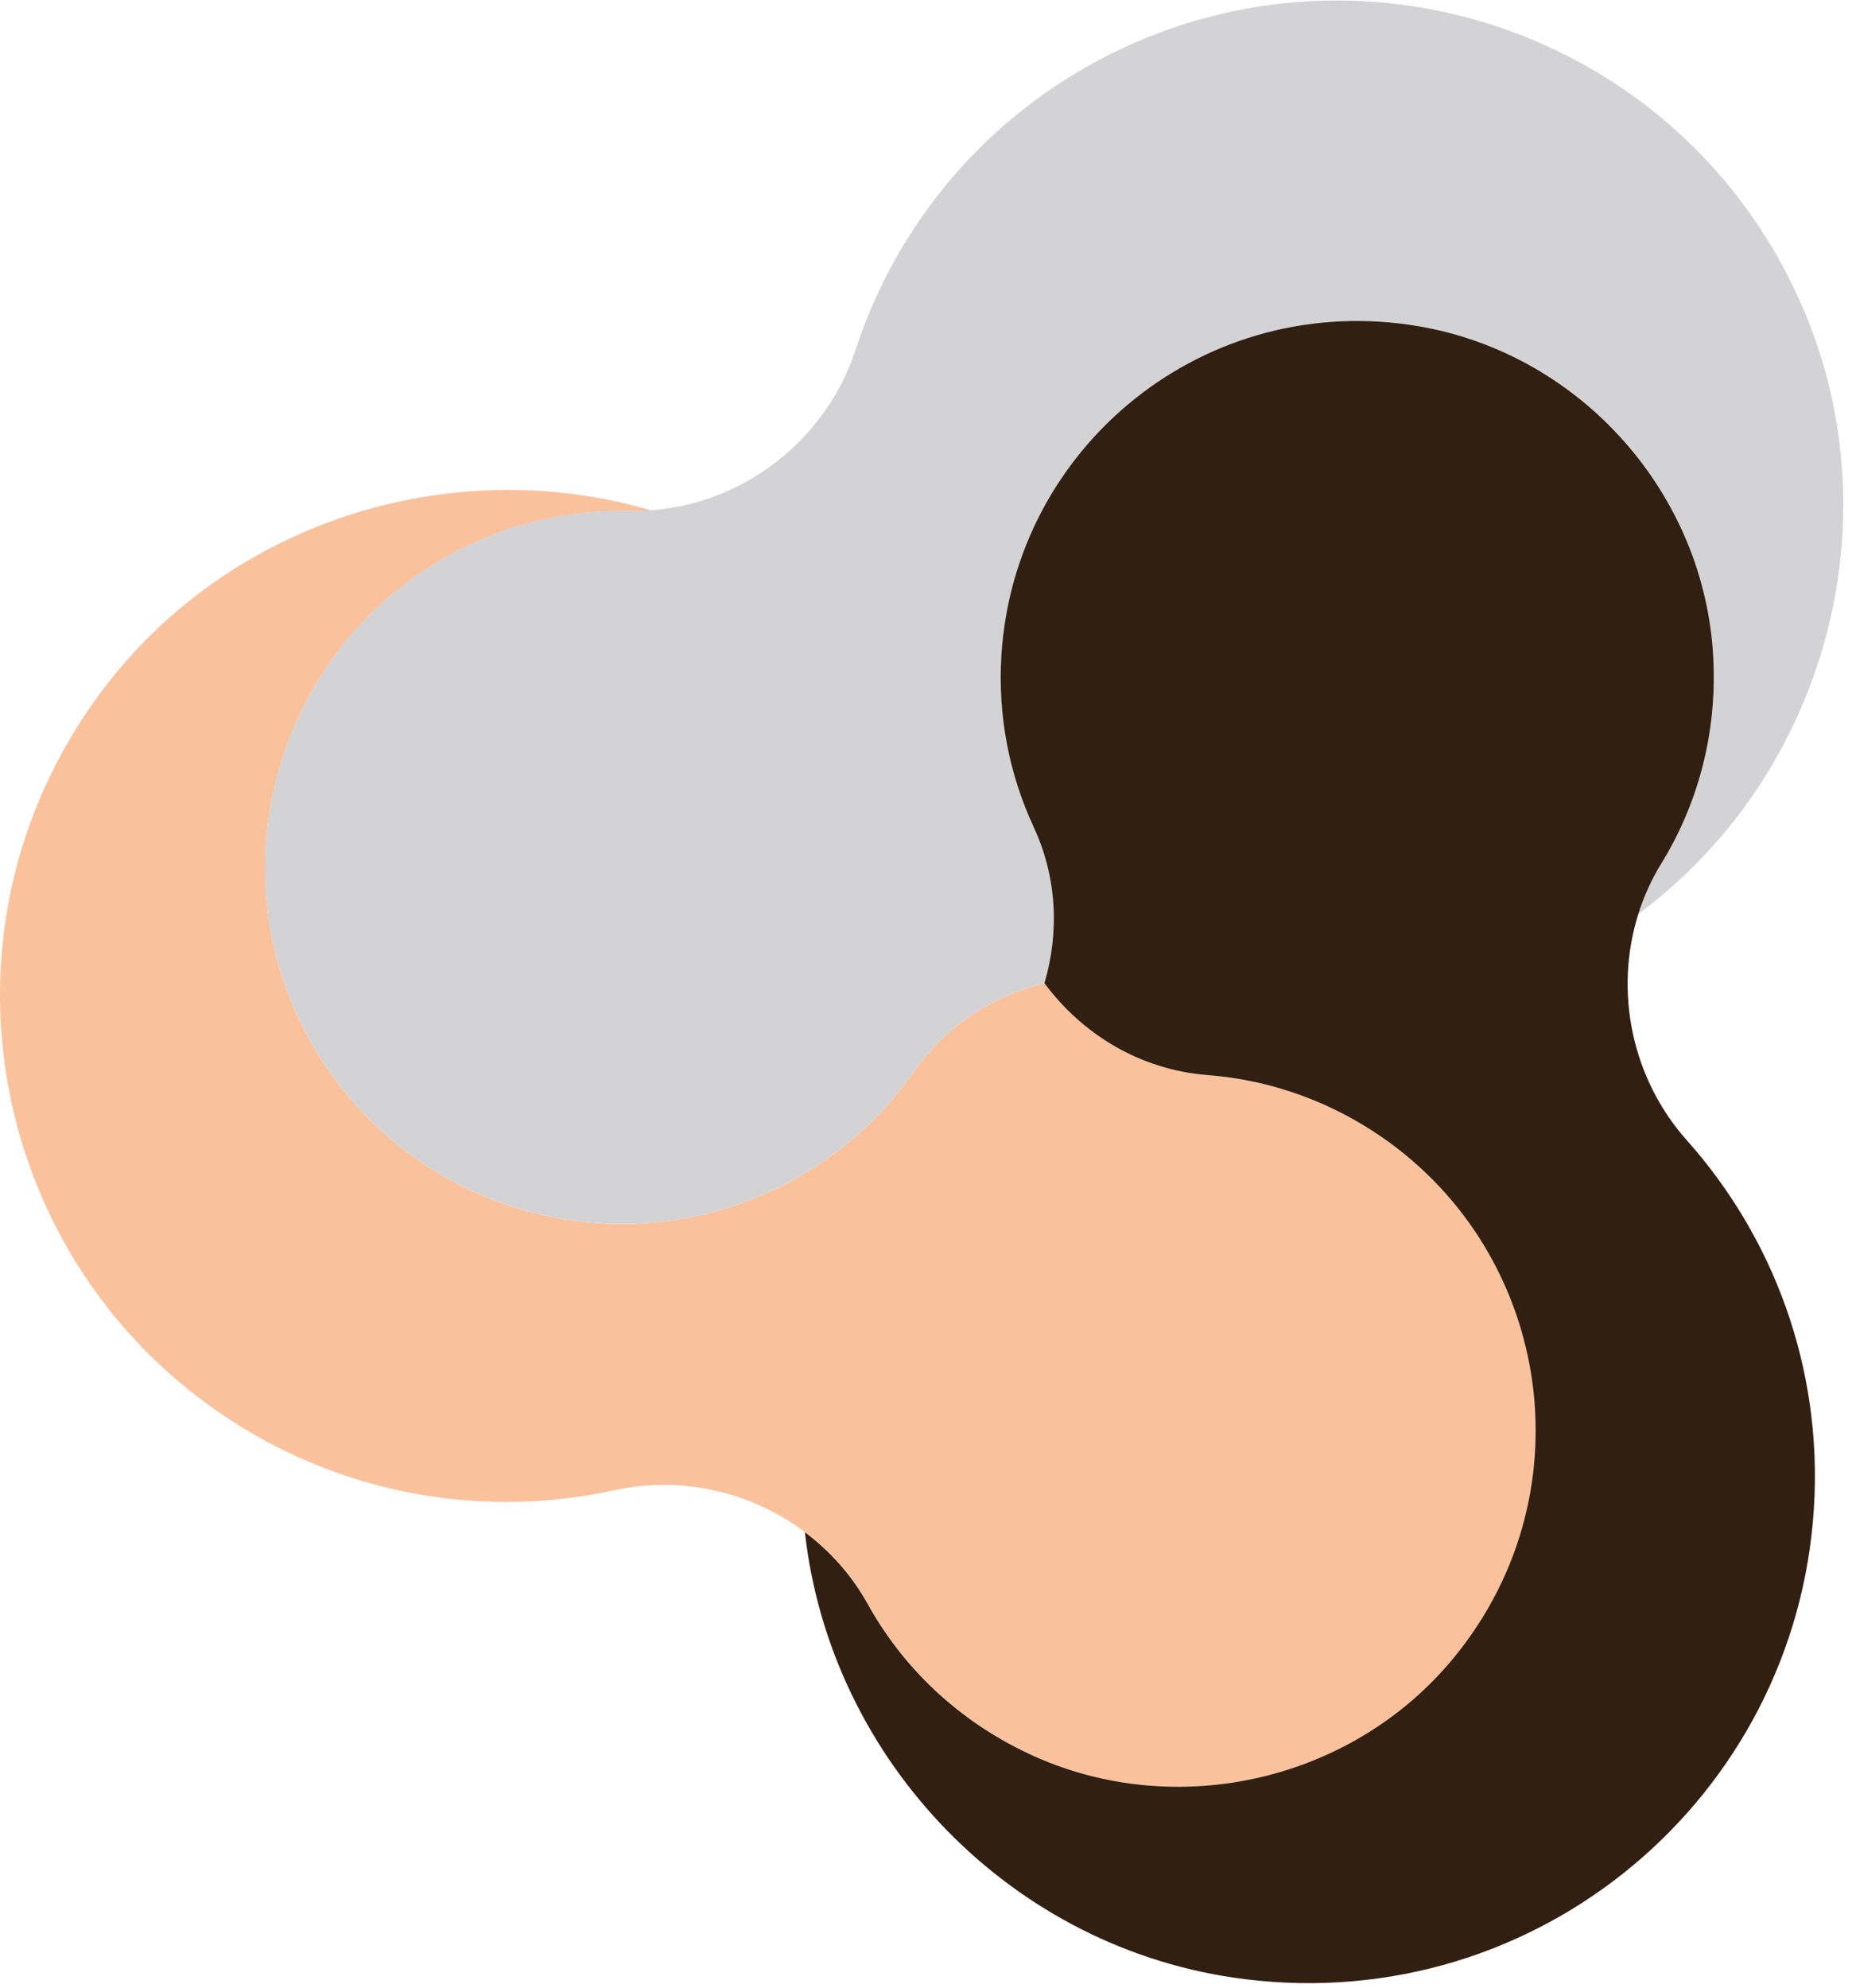 <svg width="123" height="132" viewBox="0 0 123 132" fill="none" xmlns="http://www.w3.org/2000/svg">
<path d="M91.17 75.096C87.756 72.886 83.99 71.676 80.204 71.386C75.769 71.041 71.949 68.703 69.406 65.277C69.393 65.277 69.386 65.284 69.373 65.284C65.931 66.121 62.821 68.095 60.698 71.149C58.528 74.264 55.58 76.9 51.95 78.731C39.469 85.016 24.074 79.224 19.057 65.757C15.251 55.532 19.138 43.761 28.293 37.801C32.525 35.044 37.224 33.821 41.801 33.929C42.281 33.942 42.755 33.922 43.228 33.888C29.983 29.996 15.095 34.598 6.617 46.079C-5.019 61.831 -0.82 83.874 15.379 94.341C23.215 99.402 32.363 100.794 40.807 98.95C45.29 97.97 49.928 99.078 53.471 101.734C55.148 102.991 56.588 104.592 57.642 106.498C59.867 110.505 63.294 113.931 67.818 116.188C77.587 121.067 89.71 118.465 96.613 110.012C105.7 98.882 102.907 82.677 91.17 75.096Z" fill="#F9C29D"/>
<path d="M119.756 20.488C112.048 2.486 90.9 -5.042 73.666 3.635C65.336 7.831 59.508 15.014 56.824 23.225C54.877 29.192 49.407 33.442 43.221 33.882C42.748 33.915 42.275 33.935 41.794 33.922C37.211 33.814 32.518 35.037 28.286 37.794C19.138 43.754 15.244 55.526 19.057 65.75C24.074 79.218 39.469 85.009 51.95 78.724C55.58 76.893 58.535 74.258 60.698 71.142C62.821 68.088 65.931 66.115 69.373 65.277C69.379 65.263 69.379 65.25 69.386 65.236C70.36 61.871 70.211 58.242 68.656 54.904C67.054 51.465 66.263 47.586 66.513 43.531C67.365 29.59 80.123 19.211 94.287 21.664C105.044 23.529 113.258 32.814 113.799 43.714C114.05 48.755 112.745 53.431 110.344 57.33C109.689 58.398 109.182 59.52 108.816 60.682C121.088 51.586 125.895 34.821 119.756 20.488Z" fill="#D3D2D4"/>
<path d="M112.021 75.704C108.357 71.588 107.194 65.804 108.81 60.688C109.175 59.526 109.682 58.398 110.338 57.337C112.738 53.438 114.043 48.761 113.792 43.72C113.252 32.82 105.037 23.536 94.28 21.671C80.109 19.218 67.358 29.597 66.506 43.538C66.256 47.592 67.054 51.471 68.649 54.911C70.204 58.249 70.353 61.878 69.379 65.243C69.373 65.257 69.373 65.27 69.366 65.284C69.352 65.284 69.379 65.284 69.366 65.284C71.908 68.71 75.762 71.041 80.197 71.386C83.983 71.676 87.749 72.893 91.163 75.096C102.894 82.677 105.686 98.882 96.599 110.018C89.696 118.472 77.567 121.074 67.804 116.195C63.281 113.938 59.853 110.512 57.629 106.505C56.574 104.606 55.141 103.004 53.457 101.74C55.147 116.918 67.216 129.507 82.699 131.42C102.143 133.825 119.296 119.351 120.472 100.105C121.047 90.8 117.768 82.15 112.021 75.704Z" fill="#311F12"/>
</svg>

